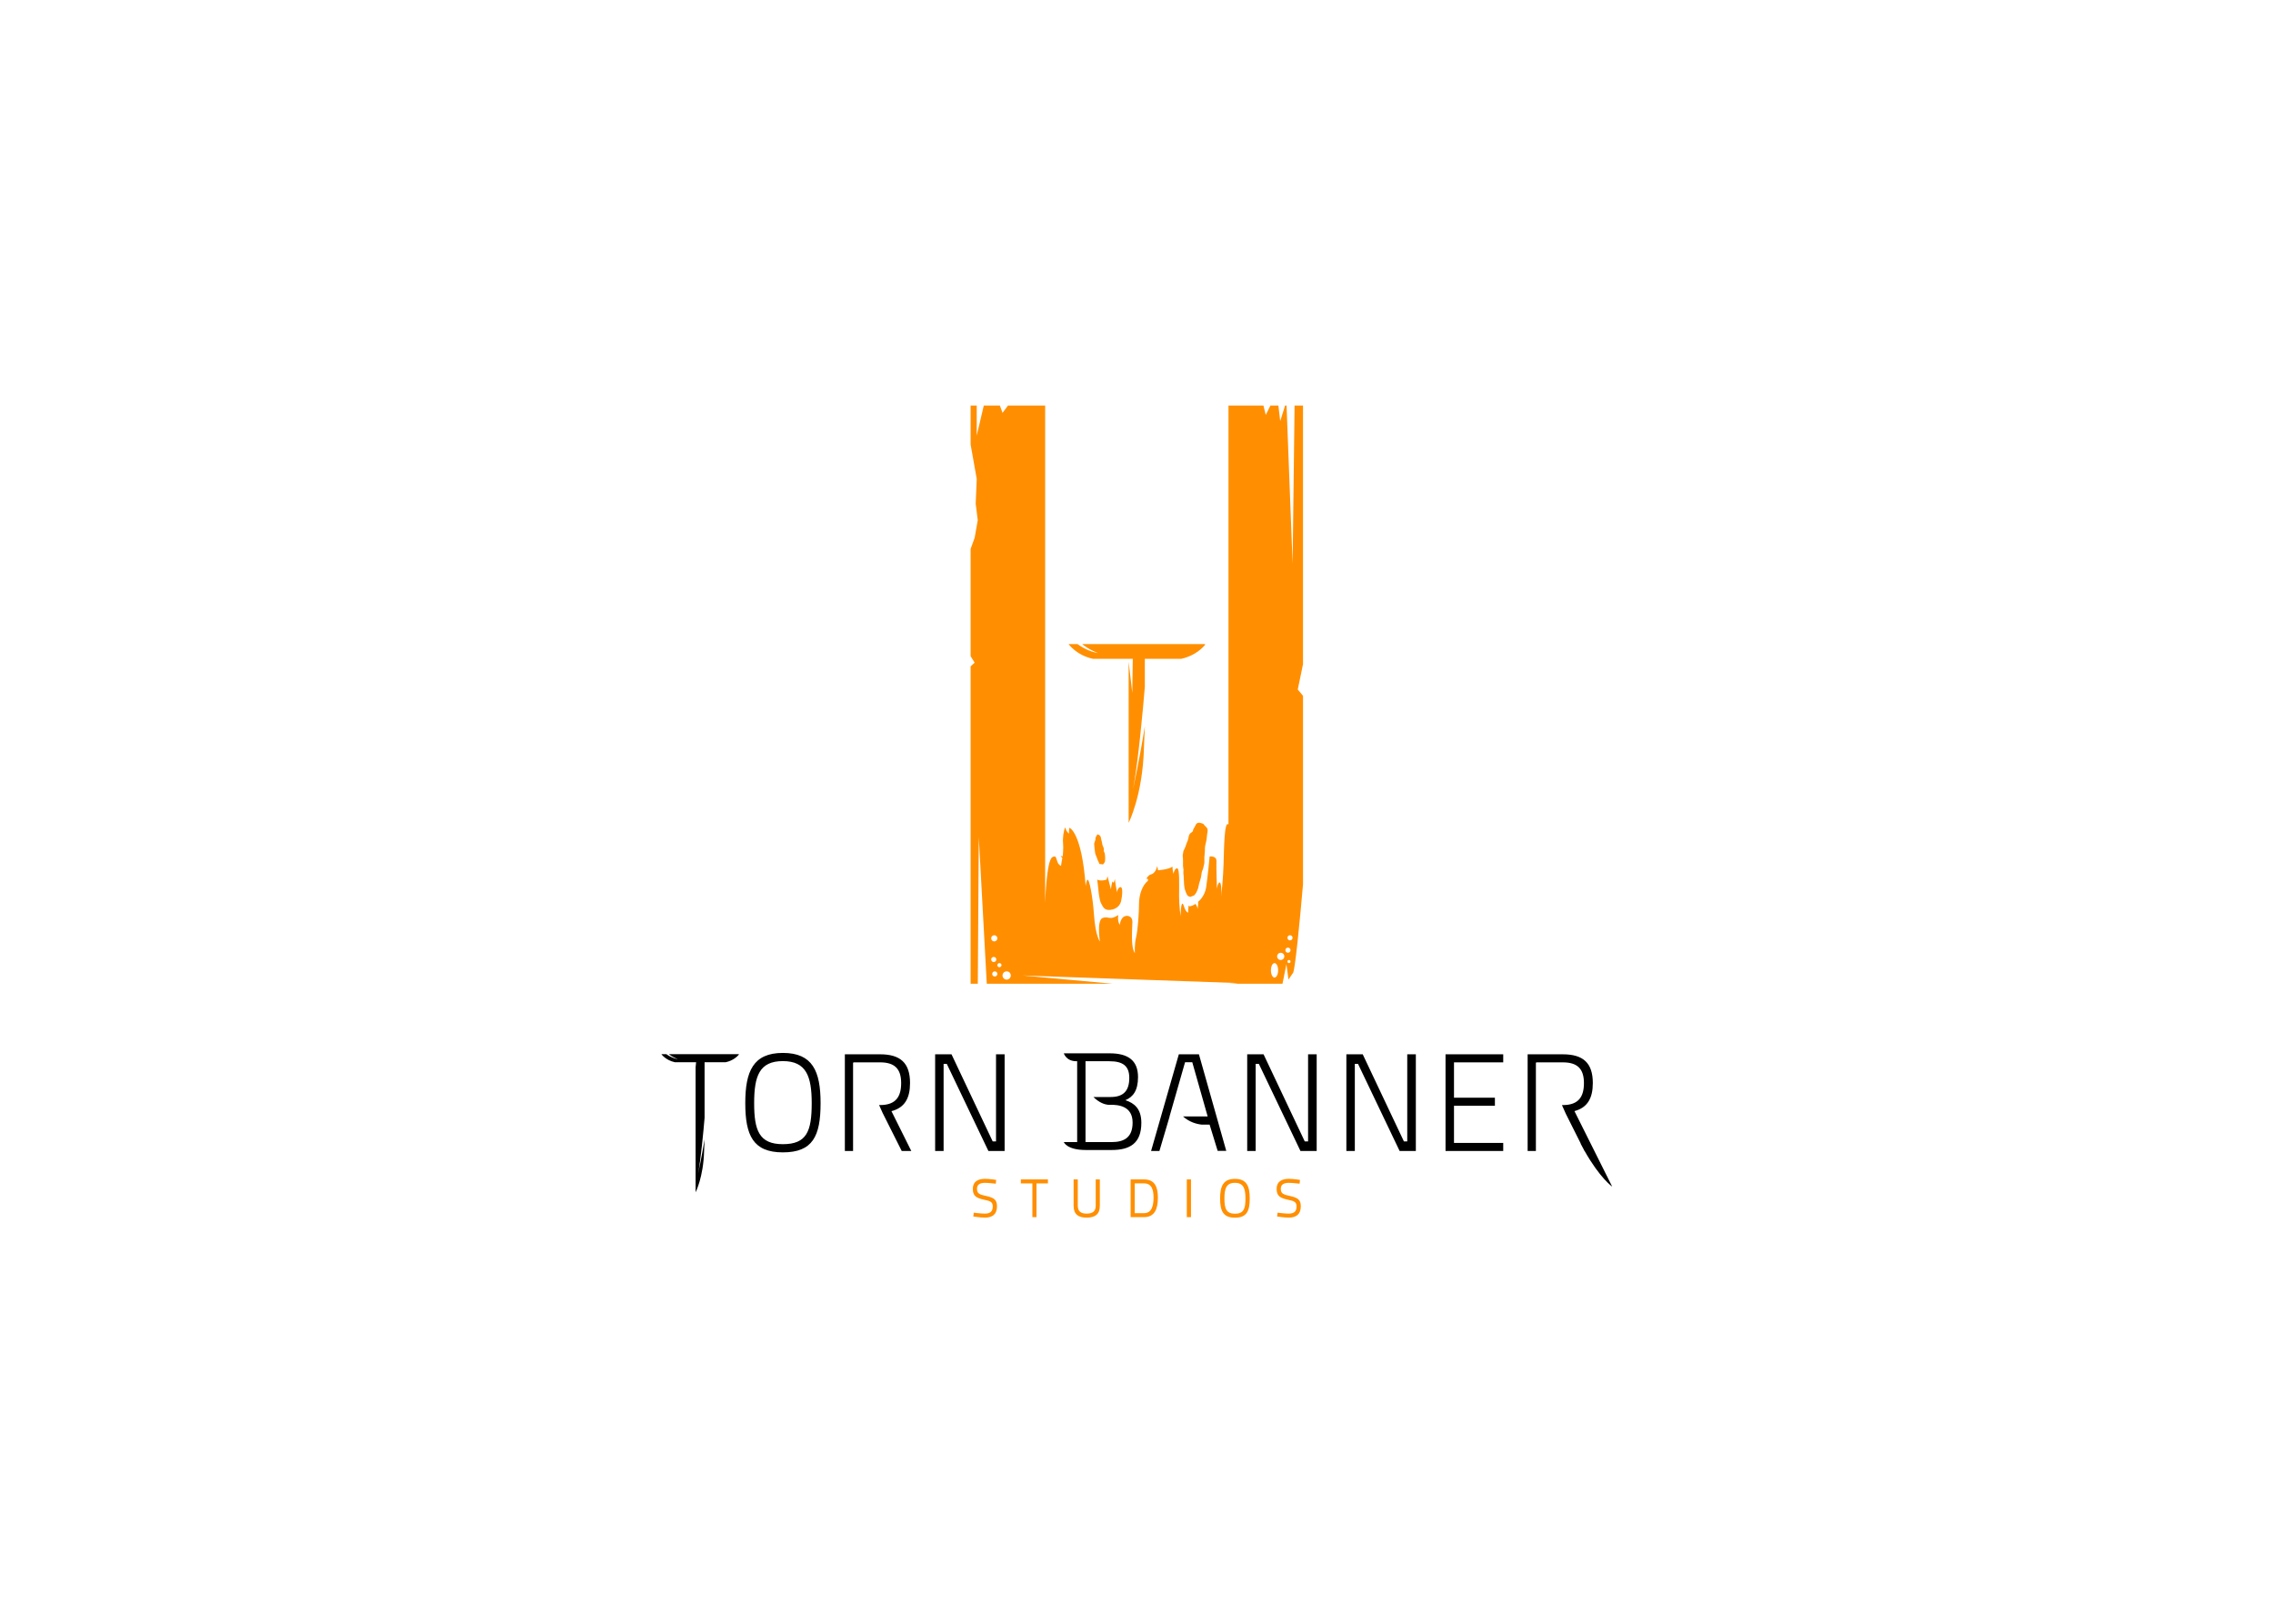 <?xml version="1.0" encoding="UTF-8"?> <svg xmlns="http://www.w3.org/2000/svg" clip-rule="evenodd" fill-rule="evenodd" stroke-linejoin="round" stroke-miterlimit="2" viewBox="0 0 560 400"><g fill-rule="nonzero" transform="matrix(.748 0 0 -.748 -17.858 423.735)"><g fill="#ff8f00"><path d="m0 0s-2.463.285-3.498.285c-1.75 0-2.695-.57-2.695-1.963 0-1.625.857-1.89 3.034-2.373 2.463-.553 3.552-1.16 3.552-3.375 0-2.676-1.518-3.748-3.998-3.748-1.357 0-3.802.377-3.802.377l.143 1.248s2.374-.303 3.641-.303c1.749 0 2.623.661 2.623 2.373 0 1.393-.731 1.786-2.748 2.178-2.552.555-3.819 1.16-3.819 3.588 0 2.318 1.552 3.32 4.069 3.32 1.374 0 3.623-.357 3.623-.357z" transform="translate(351.861 176.654)"></path><path d="m0 0h8.924v-1.32h-3.766v-11.102h-1.356v11.102h-3.802z" transform="translate(360.108 178.065)"></path><path d="m0 0c1.856 0 3.017.643 3.017 2.588v8.674h1.356v-8.674c0-2.82-1.553-3.91-4.373-3.91-2.713 0-4.266 1.072-4.266 3.91v8.674h1.375v-8.674c0-1.928 1.142-2.588 2.891-2.588" transform="translate(381.759 166.803)"></path><path d="m0 0h-3.052v-9.816h3.052c2.552 0 3.141 2.48 3.141 5.105 0 2.604-.589 4.711-3.141 4.711m-4.409-11.119v12.422h4.409c3.569 0 4.569-2.498 4.569-6.014 0-3.553-.946-6.408-4.569-6.408z" transform="translate(400.68 176.762)"></path><path d="m414.782 165.642h1.373v12.422h-1.373z"></path><path d="m0 0c0 3.285-.66 5.158-3.463 5.158-2.838 0-3.463-1.855-3.463-5.158 0-3.301.59-5.016 3.463-5.016 2.856 0 3.463 1.608 3.463 5.016m-8.354 0c0 4.105 1.071 6.461 4.891 6.461 3.819 0 4.873-2.338 4.873-6.461 0-4.246-1.054-6.318-4.873-6.318-3.855 0-4.891 2.177-4.891 6.318" transform="translate(434.095 171.781)"></path><path d="m0 0s-2.465.285-3.499.285c-1.749 0-2.694-.57-2.694-1.963 0-1.625.856-1.89 3.033-2.373 2.463-.553 3.553-1.16 3.553-3.375 0-2.676-1.518-3.748-3.999-3.748-1.357 0-3.802.377-3.802.377l.143 1.248s2.374-.303 3.641-.303c1.749 0 2.624.661 2.624 2.373 0 1.393-.732 1.786-2.749 2.178-2.552.555-3.819 1.16-3.819 3.588 0 2.318 1.552 3.32 4.069 3.32 1.374 0 3.623-.357 3.623-.357z" transform="translate(451.927 176.654)"></path></g><path d="m0 0h-8.569v26.629h7.884c4.43 0 6.532-1.553 6.532-5.481 0-4.111-1.782-6.302-6.121-6.302h-5.694c2.006-1.957 3.792-2.455 4.808-2.559h.886c2.375 0 7.216-.32 7.216-5.848 0-4.931-2.786-6.439-6.942-6.439m4.567 13.795c2.559 1.096 4.158 3.197 4.158 7.627 0 5.482-3.289 7.81-9.319 7.81h-15.122s.778-2.603 4.125-2.603h.27v-26.629h-4.395s.968-2.604 7.201-2.604h8.607c5.892 0 9.728 2.147 9.728 8.952 0 4.705-2.42 6.533-5.253 7.447m147.905-3.592c4.331 1.158 6.049 4.301 6.049 9.25 0 6.67-3.244 9.457-9.866 9.457h-11.602v-31.838h2.72v29.057l.066-.102v.233h8.816c4.75 0 6.943-2.102 6.943-6.807 0-4.385-1.645-7.262-6.943-7.262h-.305l1.293-2.888 4.856-9.678.048-.211c.293-.562.583-1.098.87-1.619l.363-.723h.041c5.079-8.976 9.089-11.746 9.089-11.746zm-130.307 18.707-9.137-31.838h2.743l3.366 11.373h-.033l5.116 17.86h2.375l5.07-17.86h-8.106c2.081-1.879 4.456-2.507 6.145-2.695h2.601l2.649-8.633h2.832l-8.998 31.793zm42.573-28.687h-1.096l-13.567 28.687h-5.389v-31.838h2.786v28.686h1.05l13.704-28.686h5.344v31.838h-2.832zm45.272-3.151h19.002v2.649h-16.216v12.242h13.475v2.648h-13.475v11.649h16.216v2.65h-19.002zm-12.61 3.151h-1.096l-13.567 28.687h-5.388v-31.838h2.785v28.686h1.051l13.704-28.686h5.343v31.838h-2.832zm-205.655-.912c-7.856 0-9.456 4.613-9.456 13.519 0 8.861 1.69 13.842 9.456 13.842 7.72 0 9.501-5.026 9.501-13.842 0-9.226-1.6-13.519-9.501-13.519m0 30.054c-9.775 0-12.379-6.074-12.379-16.535 0-10.596 2.559-16.215 12.379-16.215s12.424 5.299 12.424 16.215c0 10.553-2.649 16.535-12.424 16.535m-34.602-2.041c-1.725.287-3.108 1.147-3.777 1.631h-1.629s1.422-2.017 4.461-2.658h6.969v-1.639l-.162 1.615v-42.804s2.565 4.955 2.795 13.523l.164 3.908c-.983-6.078-2.158-11.351-2.158-11.351.951 4.861 1.819 14.443 2.158 18.467v18.281h6.945c2.551.537 3.96 2.045 4.347 2.516v.142h-23.039c1.277-1.051 2.926-1.631 2.926-1.631m104.813-27.101h-1.096l-13.566 28.687h-5.39v-31.838h2.786v28.686h1.05l13.704-28.686h5.345v31.838h-2.833zm-28.322 19.23c0 6.67-3.243 9.457-9.866 9.457h-11.602v-31.838h2.705v29.057l.081-.125v.256h8.816c4.75 0 6.943-2.102 6.943-6.807 0-4.385-1.645-7.262-6.943-7.262h-.322l1.187-2.65h.003l6.258-12.469h3.151l-6.531 13.11c4.384 1.14 6.12 4.293 6.12 9.271" transform="translate(389.982 190.357)"></path><path d="m0 0h11.993c4.598.983 7.138 3.731 7.835 4.589v.261h-40.477c2.299-1.915 5.272-2.973 5.272-2.973-3.108.524-5.602 2.091-6.806 2.973h-2.934s2.56-3.68 8.036-4.85h13.106l-.159-11.254-1.199 10.295v-53.05s4.623 9.037 5.037 24.664l.296 7.124c-1.771-11.082-3.891-20.698-3.891-20.698 1.713 8.863 3.279 26.336 3.891 33.674z" fill="#ff8f00" transform="translate(400.951 349.521)"></path><path d="m0 0c.323-.648.647-1.863.971-2.349.324-.485-.08-.647.648-.647.729 0 .626-.329 1.001.159s.456.569.456 1.218c0 .646.081.728 0 1.214-.081.485 0 .889-.324 1.457-.323.567.145.723-.251 1.536-.397.811-.397 1.297-.478 1.702s-.323 1.134-.323 1.376c0 .243-.258.723-.413.807-.154.084-.64.489-.802.246 0 0-.68-1.012-.583-1.356.098-.344-.457-1.418-.423-1.73.035-.315.197-2.987.521-3.633" fill="#ff8f00" transform="translate(384.784 284.898)"></path><path d="m0 0c.082-.404.082-.81.082-1.295 0-.486.08-1.053.08-1.296s0-.728.082-1.134c.08-.404.08-.89.242-1.295.162-.404.325-1.052.487-1.294.162-.244.323-.729.566-.811.242-.08.404-.242.729-.242.324 0 0 0 .647.242.648.244.485.082.891.567.405.486.485.729.728 1.296s.405.971.486 1.619c.082.647.486 1.7.648 2.348s.242 1.214.324 1.861c.08.649.404.891.486 1.457.081.568.405 1.377.405 1.944v1.7c0 .647.161 1.214.161 1.943s0 1.376.162 2.105c.162.728.323 1.295.405 1.862.08.568.08.972.162 1.538.081.567.243 1.133.162 1.7-.081.568-.729 1.053-.972 1.296-.242.243-.242.486-.648.647-.405.162-.971.244-.971.244s0 .08-.486 0c-.848-.143-.89-1.053-1.376-1.701s-.216-.949-.593-1.284c-.379-.335-.702-.415-.864-.74-.162-.324-.244-.404-.324-.89-.081-.487-.162-.81-.324-1.295-.162-.487-.324-.649-.486-1.215s-.324-.891-.486-1.295c-.161-.405-.485-.811-.485-1.215s-.243-.89-.162-1.457c.081-.566.081-1.053.081-1.457v-1.619c0-.324.161-.972.161-1.296 0-.323-.08-1.134 0-1.538" fill="#ff8f00" transform="translate(413.685 278.502)"></path><path d="m0 0c-.469 0-.85.381-.85.85 0 .47.381.849.85.849.47 0 .851-.379.851-.849 0-.469-.381-.85-.851-.85m-.68-4.08c-.469 0-.849.381-.849.85s.38.85.849.85.85-.381.85-.85-.381-.85-.85-.85m.34-3.4c-.281 0-.51.228-.51.51s.229.51.51.51c.281 0 .51-.228.51-.51s-.229-.51-.51-.51m-2.72 1.02c-.657 0-1.19.532-1.19 1.189 0 .659.533 1.191 1.19 1.191.658 0 1.19-.532 1.19-1.191 0-.657-.532-1.189-1.19-1.189m-2.04-5.78c-.657 0-1.189 1.064-1.189 2.381 0 1.314.532 2.379 1.189 2.379s1.19-1.065 1.19-2.379c0-1.317-.533-2.381-1.19-2.381m-88.231-.68c-.75 0-1.359.609-1.359 1.36s.609 1.361 1.359 1.361c.752 0 1.361-.61 1.361-1.361s-.609-1.36-1.361-1.36m-2.38 4.08c-.375 0-.68.305-.68.68 0 .377.305.68.68.68.376 0 .681-.303.681-.68 0-.375-.305-.68-.681-.68m-1.529-3.06c-.47 0-.85.38-.85.85s.38.851.85.851c.469 0 .849-.381.849-.851s-.38-.85-.849-.85m-1.191 5.61c0 .47.381.851.851.851.469 0 .85-.381.85-.851s-.381-.851-.85-.851c-.47 0-.851.381-.851.851m1.021 7.989c.563 0 1.019-.456 1.019-1.019s-.456-1.02-1.019-1.02c-.564 0-1.021.457-1.021 1.02s.457 1.019 1.021 1.019m101.689 174.422h-2.775l-.653-52.021-1.99 52.021h-.48l-1.611-5.1-.6 5.1h-2.63l-1.53-3.06-.764 3.06h-11.517v-137.948c-1.379 1.401-1.452-7.798-1.614-12.979-.136-4.36-.615-9.28-.763-10.734-.014-.173-.03-.325-.047-.439 0 0 .018.166.047.439.107 1.429.047 4.584-.51 4.604-.625.024-.912-2.046-.912-2.046s-.244 7.205-.162 9.066c.08 1.863-2.245 1.549-2.245 1.549s-.67-7.135-1.156-10.211-2.619-4.695-2.619-4.695c.055-1.054-.215-2.429-.215-2.429 0 .972-.697 1.721-.697 1.721-.617-.546-1.893-.831-1.893-.831l-.244.324c-.242-.324-.265-2.451-.265-2.451-1.319.788-1.272 2.694-1.829 3.019-.556.326-.658-4.13-.658-4.13s-.486 3.238-.486 6.638.243 9.148-.647 9.148-1.183-1.822-1.183-1.822c-.373 1.174-.345 2.377-.345 2.377-1.284-.982-4.787-1.201-4.787-1.201.081.404-.323 1.375-.323 1.375-.082-1.375-1.134-2.59-1.979-2.745-.843-.156-1.504-1.384-1.504-1.384l.568-.161-.081-.568c-1.782-1.375-2.915-4.533-2.915-7.529 0-2.994-.405-8.824-.972-11.09-.566-2.267-.404-5.181-.404-5.181-1.457 2.104-.81 8.095-.81 10.281 0 2.185-2.104 2.348-3.031 1.56-.927-.787-1.146-2.569-1.146-2.569-.856 1.582-.456 3.277-.456 3.277-2.932-1.94-3.139-.245-5.163-.973-2.024-.729-.898-7.767-.898-7.767s-1.449 1.777-1.936 8.657c-.485 6.882-1.619 11.74-2.069 11.713-.449-.027-.686-2.121-.686-2.121-1.298 17.85-5.34 19.231-5.34 19.231-.244-.73-.148-1.946-.148-1.946-1.039.808-1.228 2.107-1.228 2.107-.567-1.052-.891-3.644-.729-5.263s-.103-4.297-.103-4.297l-.707.088.567-.648c-.162-.647-.431-2.588-.431-2.588-1.969.731-.945 4.045-2.888 2.831-1.944-1.214-2.338-15.04-2.338-15.04v163.781h-12.254l-1.785-2.38-.866 2.38h-5.314l-2.32-9.86v9.86h-2.011v-12.83l2.011-11.311-.34-8.159.679-5.441-1.019-5.78-1.331-3.659v-35.352l1.331-2.129-1.331-1.198v-104.542h2.365l.325 48.28 2.628-48.28h41.472l-29.706 2.719 70.947-2.494-2.964-.225h17.653l1.292 6.46.679-5.1 1.361 2.04c.723-.482 2.472 18.361 3.428 29.36v62.065l-1.728 2.076 1.728 8.357z" fill="#ff8f00" transform="translate(448.768 256.789)"></path><path d="m0 0c.648-1.134.972-2.348 3.077-2.105s3.157 1.539 3.481 2.834c.324 1.294.892 5.494-.566 4.527-.441-.291-.659-.901-.75-1.61 0 0-.708 3.478-.708 4.369l-.405-1.214-.425.447s-.465-1.662-.465-2.634c0 0-.971 3.482-1.134 4.372l-.324-1.133s-1.781-.648-3.076 0c0 0 .243-1.863.324-2.753.081-.891.324-3.967.971-5.1" fill="#ff8f00" transform="translate(386.565 268.949)"></path></g></svg> 